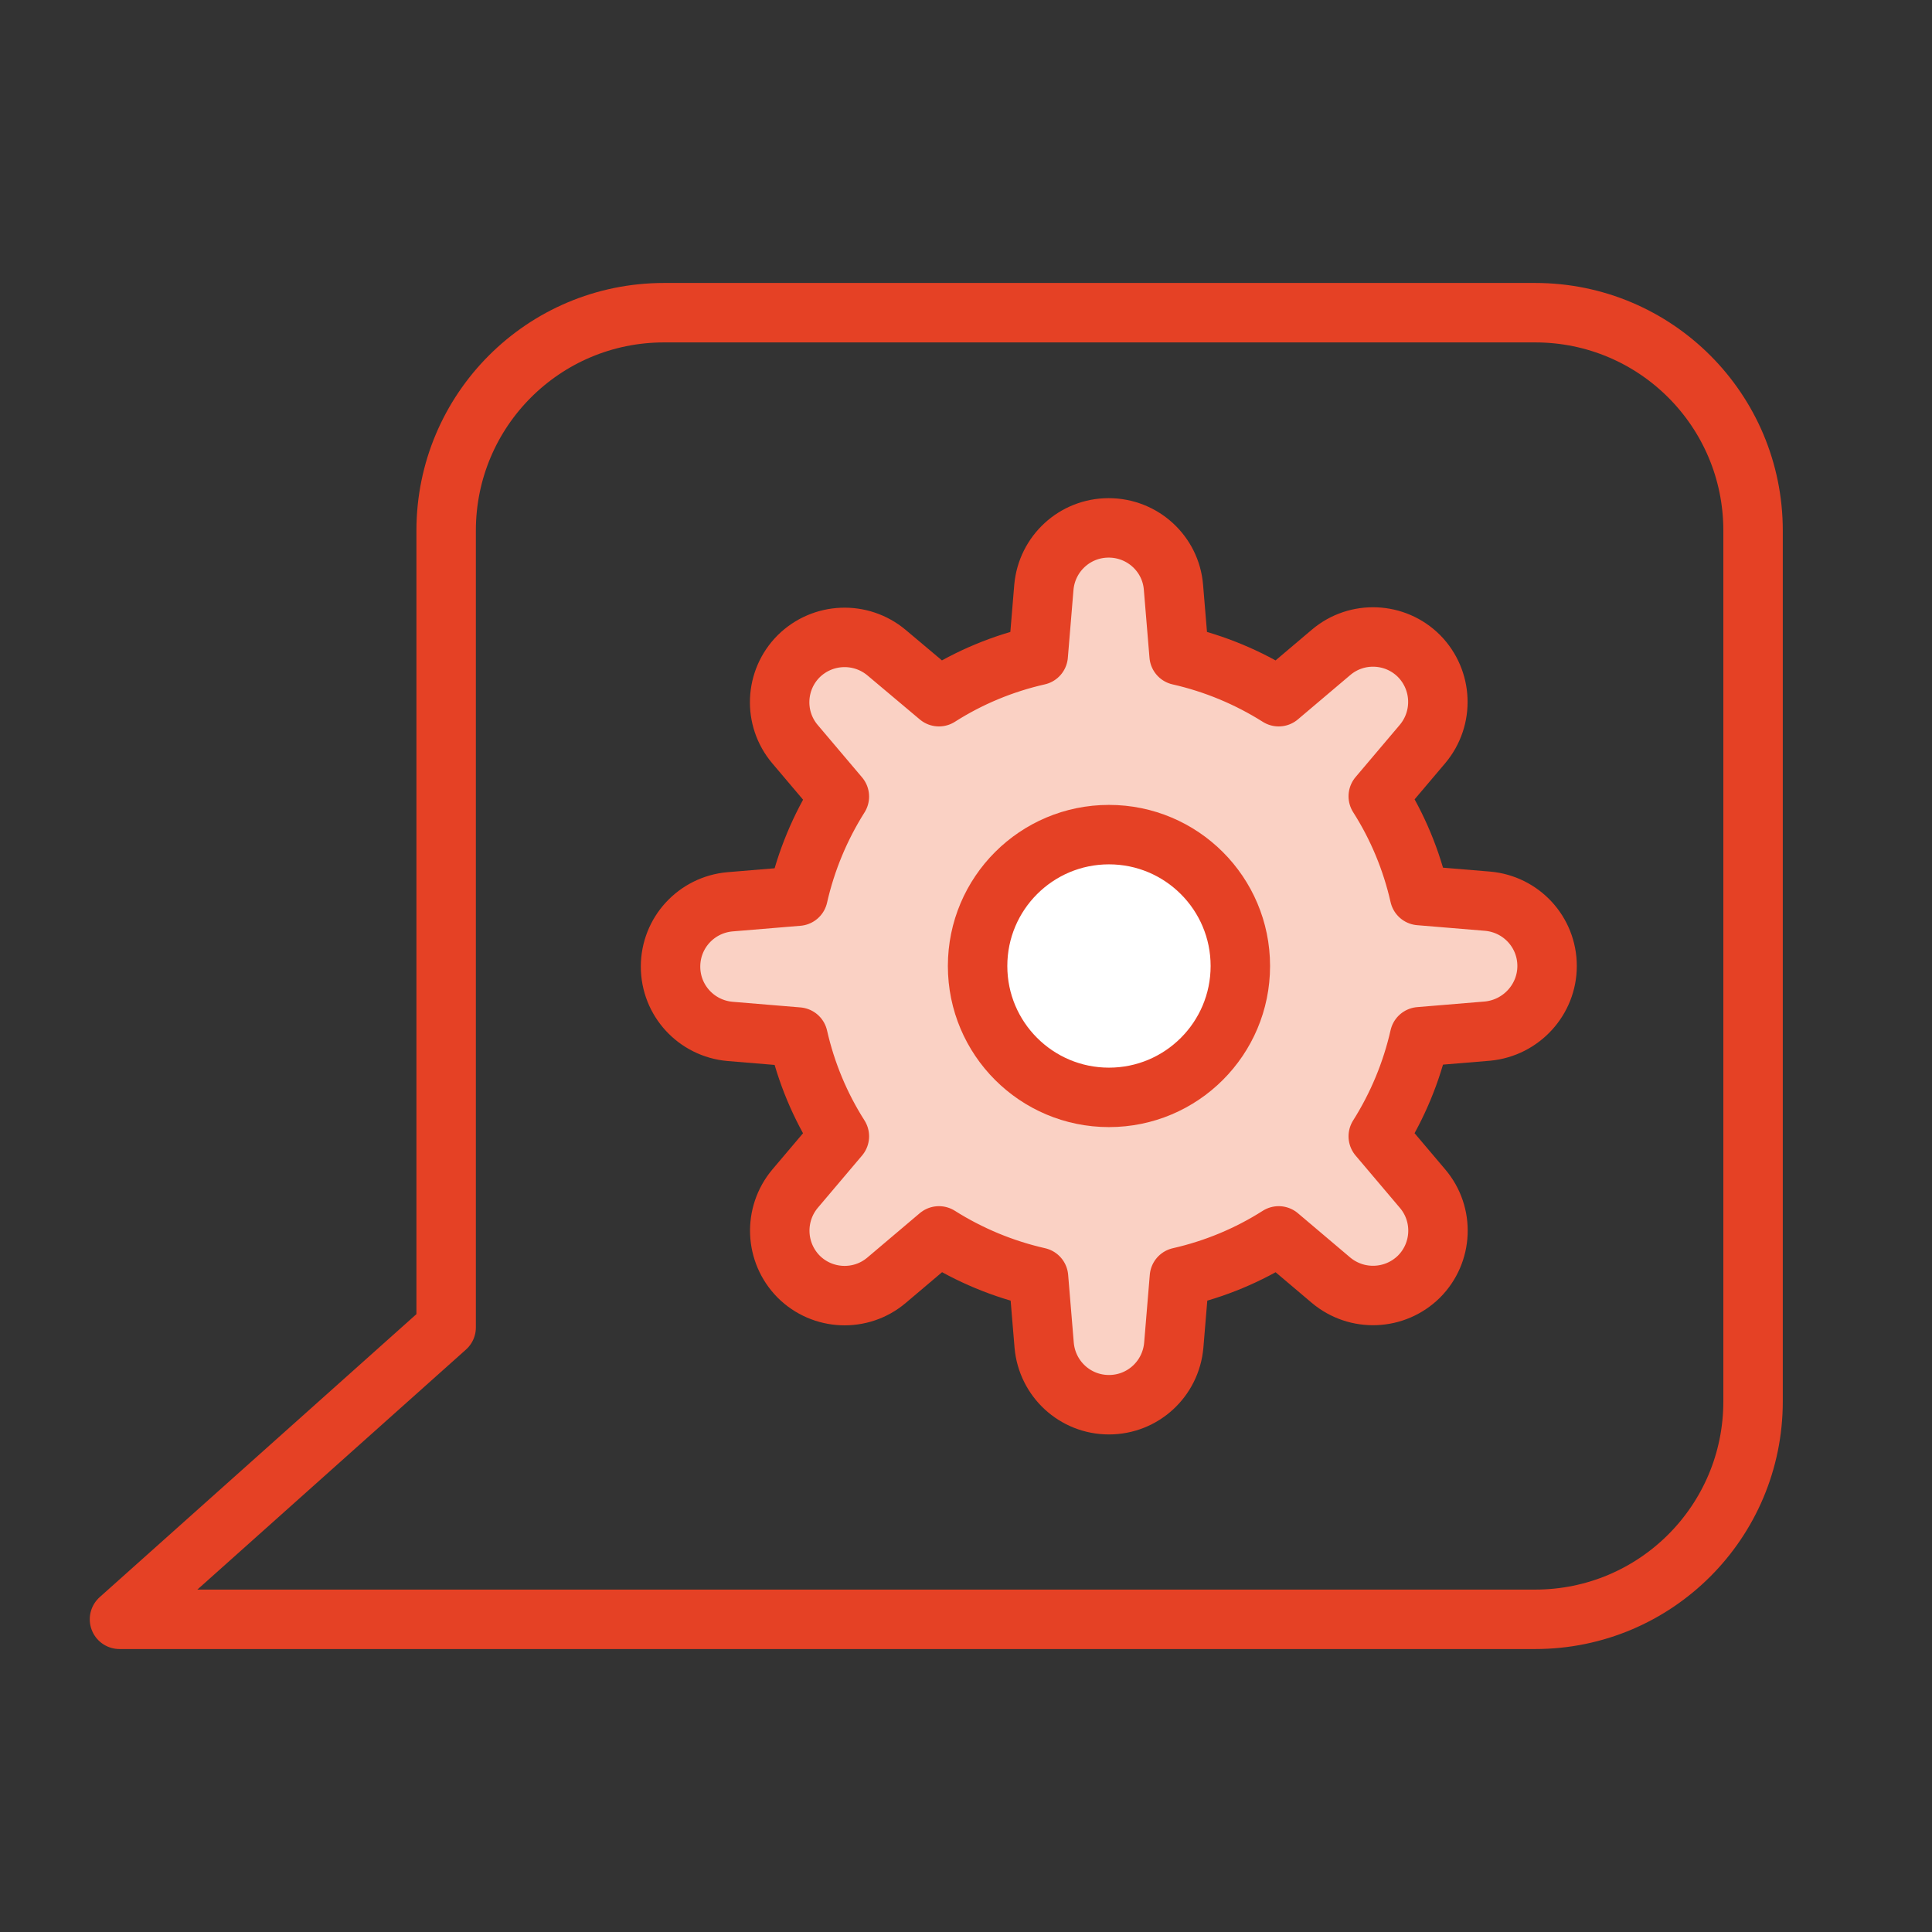 <?xml version="1.0" encoding="utf-8"?>
<!-- Generator: Adobe Illustrator 25.2.1, SVG Export Plug-In . SVG Version: 6.00 Build 0)  -->
<svg version="1.1" id="Layer_1" xmlns="http://www.w3.org/2000/svg" xmlns:xlink="http://www.w3.org/1999/xlink" x="0px" y="0px"
	 viewBox="0 0 65 65" style="enable-background:new 0 0 65 65;" xml:space="preserve">
<rect x="0" y="0" width="65" height="65" fill="#333333" stroke="none"/>
<style type="text/css">
	.st0{fill:#FAD1C4;stroke:#E54125;stroke-width:2;stroke-linecap:round;stroke-linejoin:round;stroke-miterlimit:10;}
	.st1{fill:#E54125;}
	.st2{fill:none;stroke:#E54125;stroke-width:2;stroke-linecap:round;stroke-linejoin:round;stroke-miterlimit:10;}
	.st3{fill:#FFFFFF;stroke:#E54125;stroke-width:2;stroke-linecap:round;stroke-linejoin:round;stroke-miterlimit:10;}
	.st4{fill:#ABC993;}
	.st5{fill:#FFFFFF;stroke:#F6934E;stroke-width:0.75;stroke-miterlimit:10;}
	.st6{fill:#F9B19E;}
	.st7{fill:#6DA191;}
	.st8{fill:#FAD1C4;}
	.st9{fill:#FFFFFF;}
</style>
<g>
	<path class="st2" d="M15.01,17.85v26.81L4.02,54.48h47.63c4.05,0,7.33-3.28,7.33-7.33V17.85c0-4.05-3.28-7.33-7.33-7.33H22.34
		C18.29,10.52,15.01,13.8,15.01,17.85z"/>
	<g>
		<path class="st0" d="M52.05,32.5L52.05,32.5c0-1.14-0.87-2.08-2-2.18l-2.29-0.19c-0.27-1.19-0.74-2.32-1.39-3.34l1.49-1.76
			c0.73-0.87,0.68-2.15-0.12-2.96l0,0c-0.8-0.8-2.09-0.86-2.96-0.12l-1.76,1.49c-1.03-0.65-2.16-1.12-3.35-1.39l-0.19-2.29
			c-0.09-1.13-1.04-2-2.18-2l0,0c-1.14,0-2.08,0.87-2.18,2l-0.19,2.29c-1.19,0.27-2.32,0.74-3.34,1.39l-1.76-1.48
			c-0.87-0.73-2.15-0.68-2.96,0.12l0,0c-0.8,0.8-0.86,2.09-0.12,2.96l1.49,1.76c-0.65,1.03-1.12,2.16-1.39,3.35l-2.29,0.19
			c-1.13,0.1-2,1.04-2,2.18l0,0c0,1.14,0.87,2.08,2,2.18l2.29,0.19c0.27,1.19,0.74,2.32,1.39,3.34l-1.49,1.76
			c-0.73,0.87-0.68,2.15,0.12,2.96l0,0c0.8,0.8,2.09,0.86,2.96,0.12l1.76-1.49c1.03,0.65,2.16,1.12,3.35,1.39l0.19,2.29
			c0.1,1.13,1.04,2,2.18,2l0,0c1.14,0,2.08-0.87,2.18-2l0.19-2.29c1.19-0.27,2.32-0.74,3.34-1.39l1.76,1.49
			c0.87,0.73,2.15,0.68,2.96-0.12l0,0c0.8-0.8,0.86-2.09,0.12-2.96l-1.49-1.76c0.65-1.03,1.12-2.16,1.39-3.35l2.29-0.19
			C51.18,34.58,52.05,33.63,52.05,32.5z"/>
		<circle class="st3" cx="37.31" cy="32.5" r="4.42"/>
	</g>
</g>
</svg>
